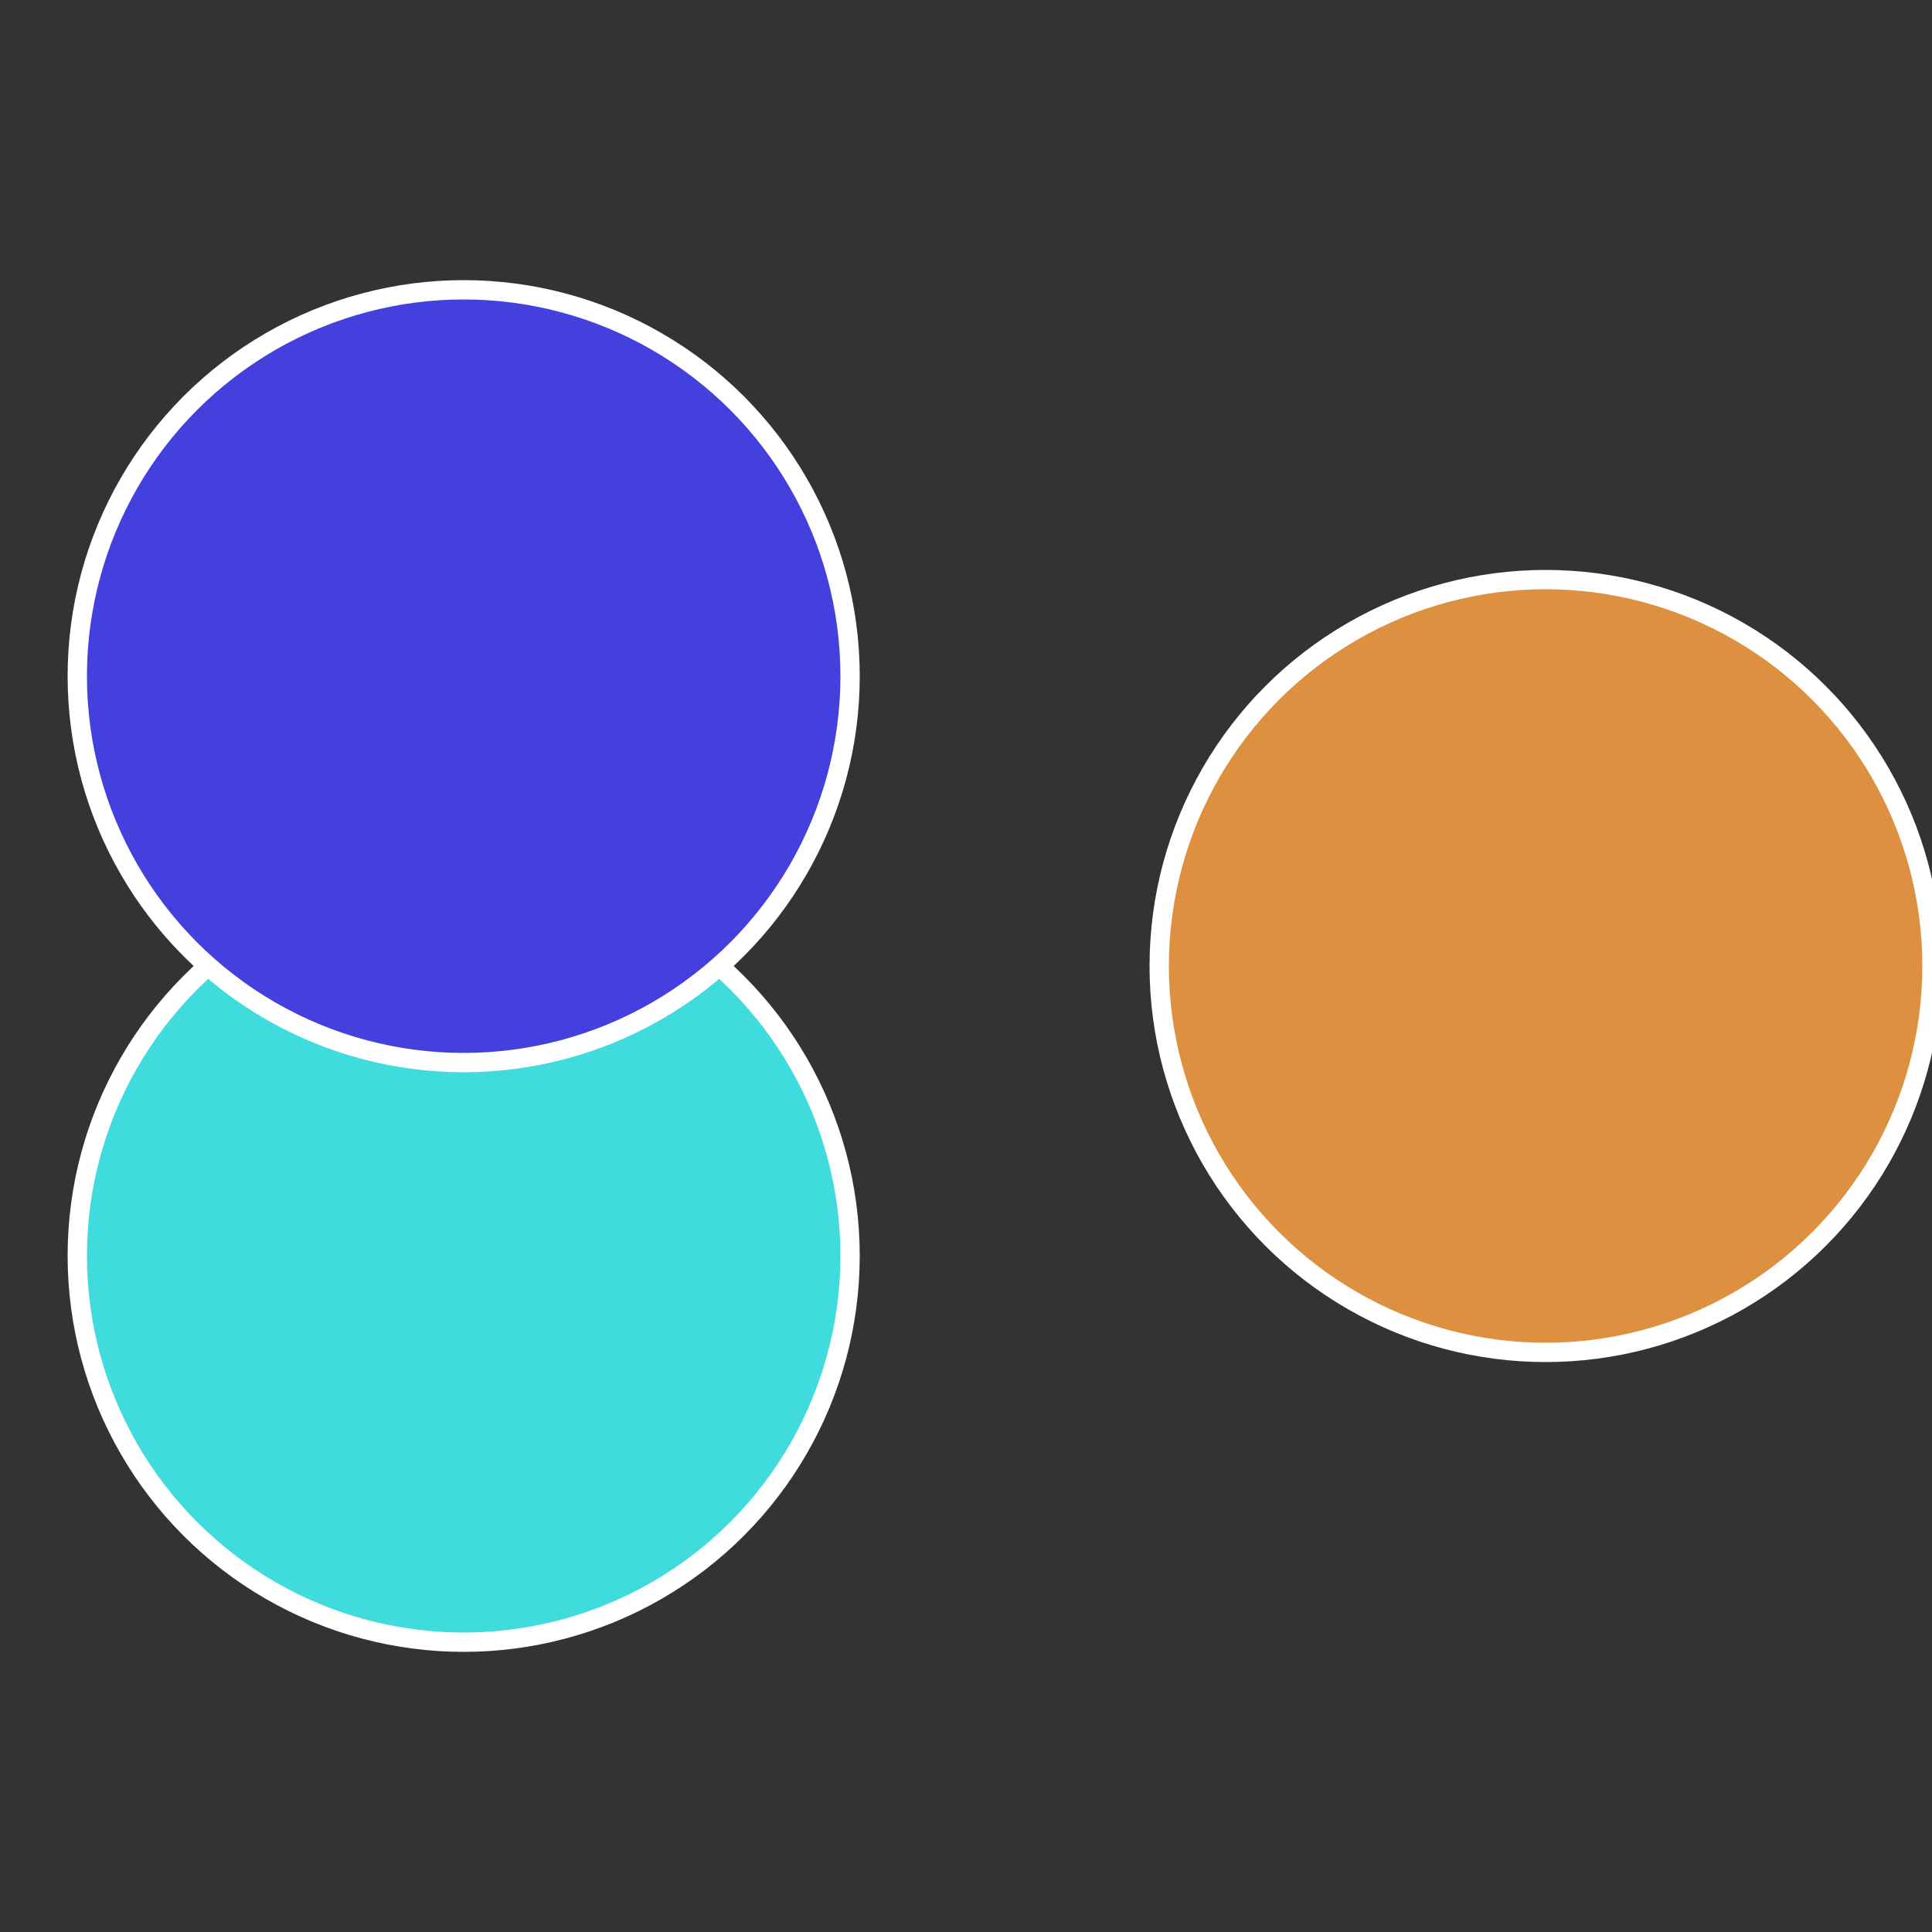 <?xml version="1.0" standalone="no"?>
<svg width="500" height="500" viewBox="-1 -1 2 2" xmlns="http://www.w3.org/2000/svg">
 
                <rect x="-1" y="-1" width="2" height="2" fill="#333333" stroke="none"/>
 
                <circle cx="0.6" cy="0" r="0.4" fill="#dd9140" stroke="#fff" stroke-width="1%" />
             
                <circle cx="-0.52" cy="0.3" r="0.4" fill="#40dbdd" stroke="#fff" stroke-width="1%" />
             
                <circle cx="-0.52" cy="-0.3" r="0.4" fill="#4340dd" stroke="#fff" stroke-width="1%" />
            </svg>
